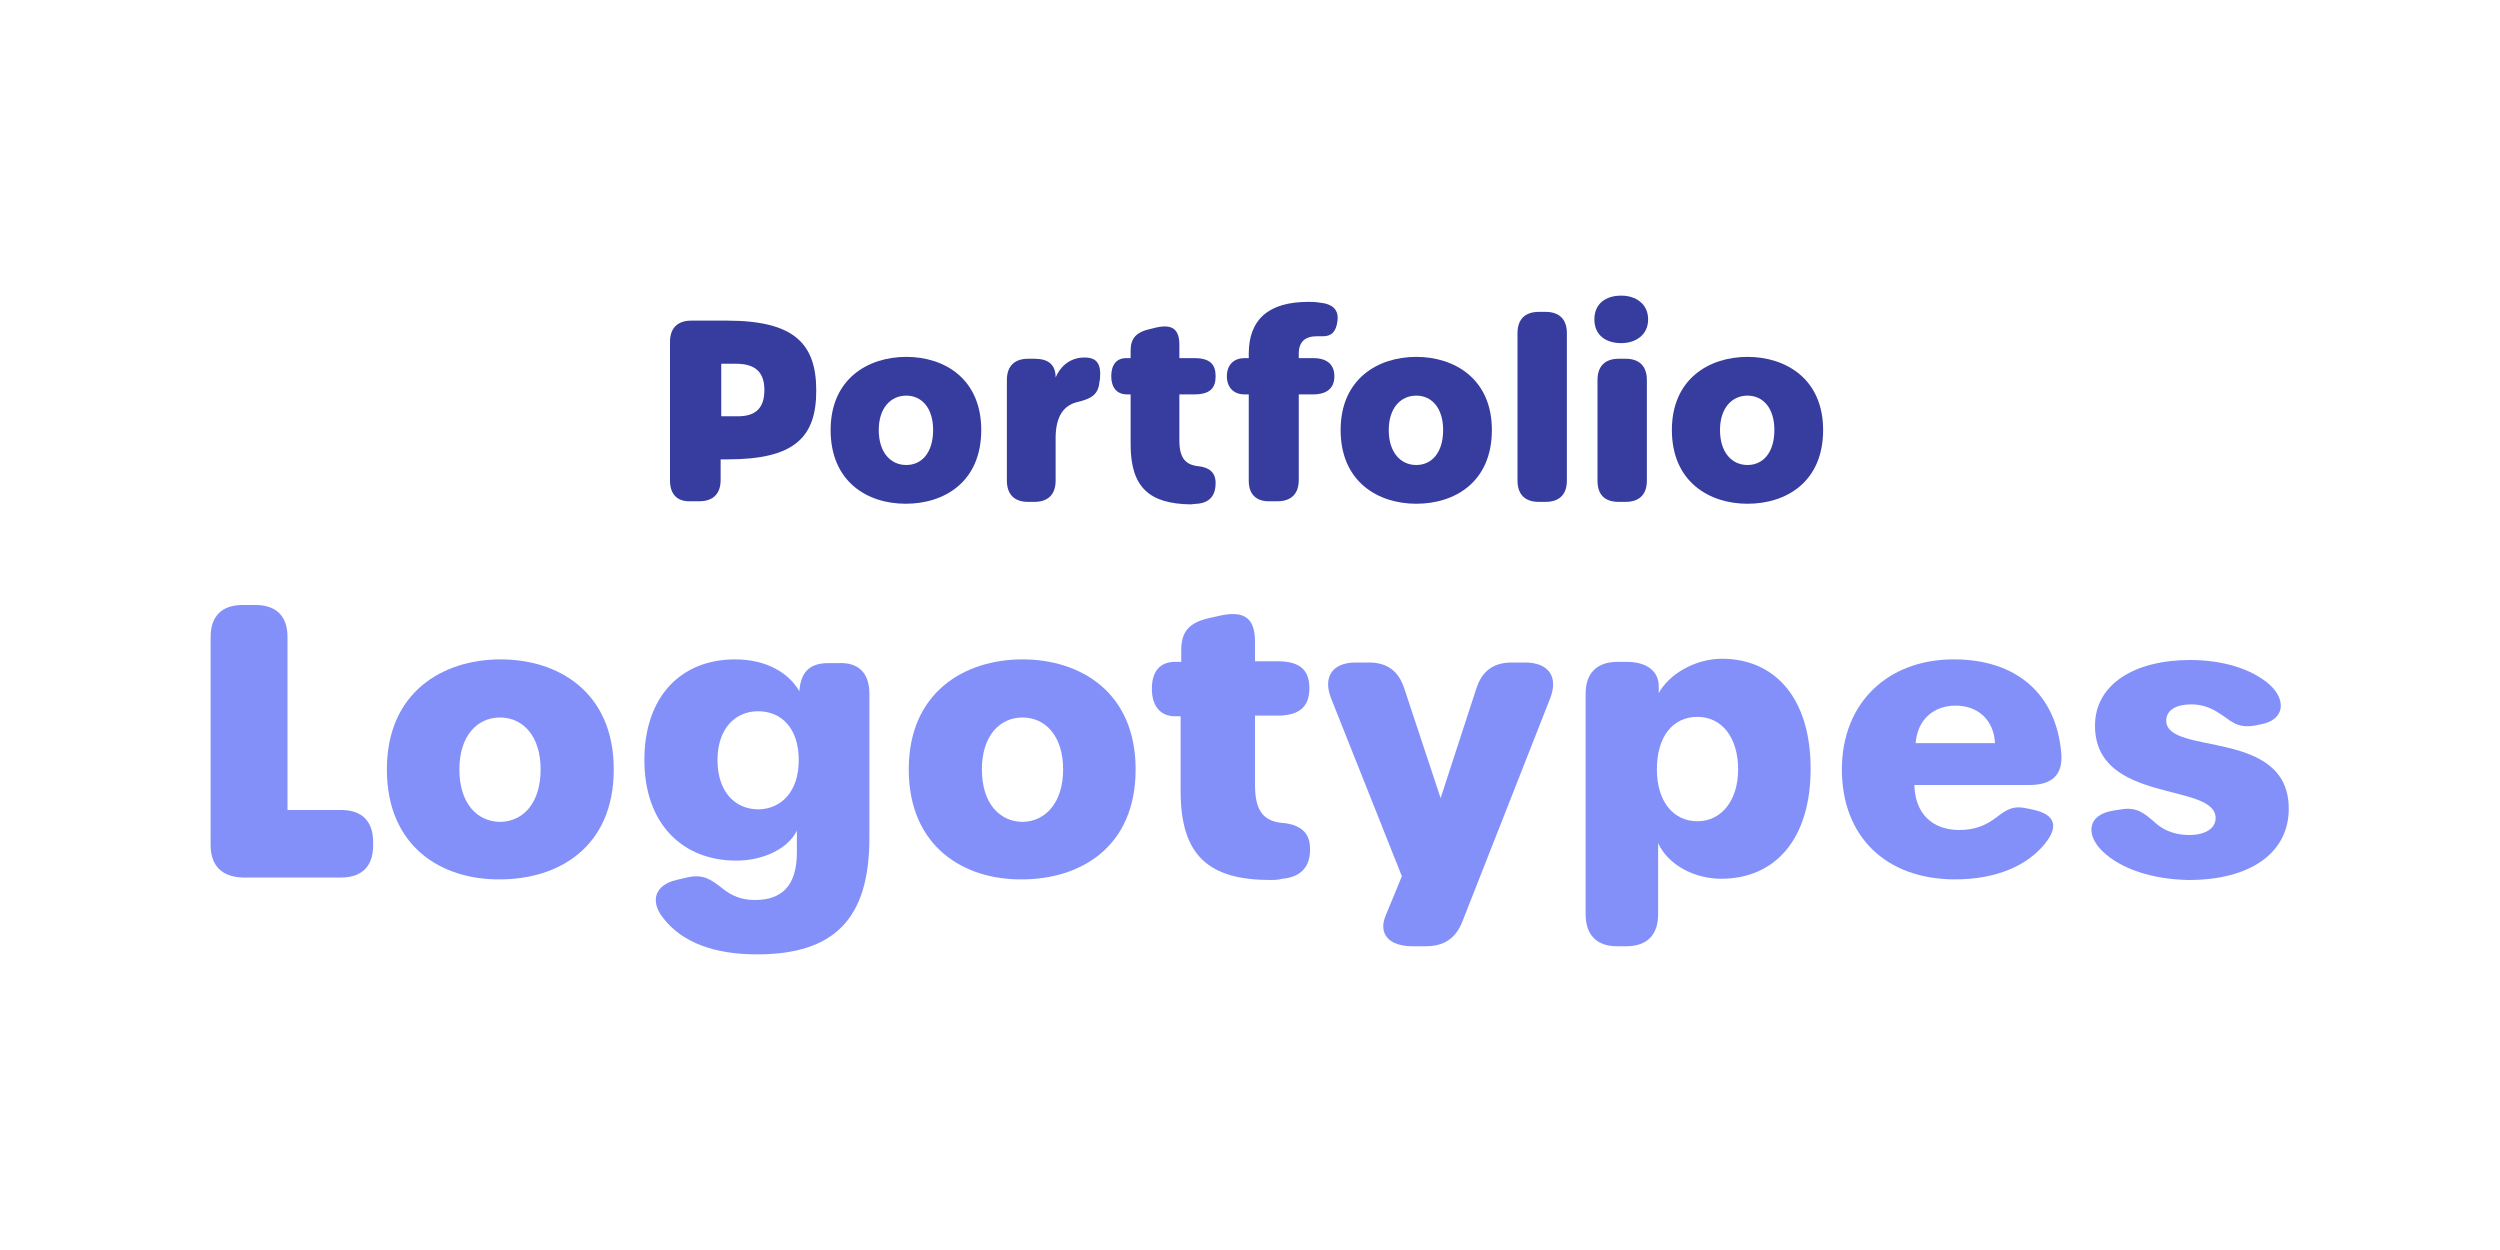 <?xml version="1.0" encoding="utf-8"?>
<!-- Generator: Adobe Illustrator 27.1.1, SVG Export Plug-In . SVG Version: 6.00 Build 0)  -->
<svg version="1.1" id="Calque_1" xmlns="http://www.w3.org/2000/svg" xmlns:xlink="http://www.w3.org/1999/xlink" x="0px" y="0px"
	 viewBox="0 0 400 200" style="enable-background:new 0 0 400 200;" xml:space="preserve">
<style type="text/css">
	.st0{fill:#3F2DF3;}
	.st1{fill:#FCEE21;}
	.st2{fill:#2DF3A2;}
	.st3{fill:#373C9F;}
	.st4{fill:#8390FA;}
</style>
<rect x="1668.5" y="-660.5" class="st0" width="400" height="200"/>
<g>
	<path class="st1" d="M1776.7-581.3h-5.3v12.6h-8.5v-35.1h13.9c8.6,0,12.9,4.9,12.9,11.3C1789.6-586.7,1785.6-581.3,1776.7-581.3z
		 M1776-588.1c3.4,0,4.9-1.7,4.9-4.4s-1.5-4.4-4.9-4.4h-4.7v8.8L1776-588.1L1776-588.1z"/>
	<path class="st1" d="M1806.7-568.3c-8.2,0-14.4-5.5-14.4-14.4s6.3-14.4,14.5-14.4s14.5,5.5,14.5,14.4
		C1821.3-573.8,1814.9-568.3,1806.7-568.3z M1806.7-575.7c3.1,0,5.9-2.2,5.9-7s-2.8-7-5.8-7c-3.1,0-5.8,2.2-5.8,7
		C1801-578,1803.6-575.7,1806.7-575.7z"/>
	<path class="st1" d="M1834.4-568.7h-8.5v-27.9h8.5v4.7c2-3,5-5,8.8-5v9.1h-2.4c-4,0-6.4,1.4-6.4,6.2V-568.7z"/>
	<path class="st1" d="M1848.6-589.5h-3.4v-7.1h3.4v-6.8h8.6v6.8h5.6v7.1h-5.6v11.2c0,1.6,0.7,2.4,2.6,2.4h3.1v7.3h-4.4
		c-5.8,0-9.9-2.5-9.9-9.7L1848.6-589.5L1848.6-589.5z"/>
	<path class="st1" d="M1868.4-589.5h-3.1v-7.1h3.1v-0.8c0-7.3,4.5-10.9,13-10.5v7.3c-3.3-0.2-4.5,0.8-4.5,3.8v0.2h4.6v7.1h-4.6v20.8
		h-8.6L1868.4-589.5L1868.4-589.5z"/>
	<path class="st1" d="M1898.2-568.3c-8.2,0-14.4-5.5-14.4-14.4s6.3-14.4,14.5-14.4s14.5,5.5,14.5,14.4
		C1912.8-573.8,1906.4-568.3,1898.2-568.3z M1898.2-575.7c3.1,0,5.9-2.2,5.9-7s-2.8-7-5.8-7c-3.1,0-5.8,2.2-5.8,7
		C1892.5-578,1895.1-575.7,1898.2-575.7z"/>
	<path class="st1" d="M1917.4-605.7h8.5v37h-8.5V-605.7z"/>
	<path class="st1" d="M1931.3-604.1c0-2.6,2.1-4.6,5.1-4.6s5.1,2,5.1,4.6s-2.1,4.6-5.1,4.6S1931.3-601.6,1931.3-604.1z
		 M1932.1-596.6h8.5v27.9h-8.5V-596.6z"/>
	<path class="st1" d="M1959.6-568.3c-8.2,0-14.4-5.5-14.4-14.4s6.3-14.4,14.5-14.4s14.5,5.5,14.5,14.4S1967.8-568.3,1959.6-568.3z
		 M1959.6-575.7c3.1,0,5.9-2.2,5.9-7s-2.8-7-5.8-7c-3.1,0-5.8,2.2-5.8,7C1953.9-578,1956.5-575.7,1959.6-575.7z"/>
	<path class="st2" d="M1762.8-563h8.5v37h-8.5V-563z"/>
	<path class="st2" d="M1790.3-525.6c-8.2,0-14.4-5.5-14.4-14.4s6.3-14.4,14.5-14.4s14.5,5.5,14.5,14.4S1798.5-525.6,1790.3-525.6z
		 M1790.3-533c3.1,0,5.9-2.3,5.9-7c0-4.8-2.8-7-5.8-7c-3.1,0-5.8,2.2-5.8,7S1787.2-533,1790.3-533z"/>
	<path class="st2" d="M1820-554.3c4.1,0,7.1,1.9,8.6,4.4v-4h8.5v27.9c0,7.5-4.3,13.8-14,13.8c-8.3,0-13.7-4.2-14.5-10.9h8.5
		c0.6,2.1,2.7,3.5,5.6,3.5c3.2,0,5.8-1.7,5.8-6.4v-4c-1.6,2.5-4.5,4.4-8.6,4.4c-6.9,0-12.3-5.6-12.3-14.4S1813.2-554.3,1820-554.3z
		 M1822.5-546.8c-3.2,0-6.1,2.4-6.1,6.9s2.9,7,6.1,7s6.1-2.5,6.1-6.9S1825.8-546.8,1822.5-546.8z"/>
	<path class="st2" d="M1856-525.6c-8.2,0-14.4-5.5-14.4-14.4s6.3-14.4,14.5-14.4s14.5,5.5,14.5,14.4S1864.2-525.6,1856-525.6z
		 M1856-533c3.1,0,5.9-2.3,5.9-7c0-4.8-2.8-7-5.8-7c-3.1,0-5.8,2.2-5.8,7C1850.3-535.2,1853-533,1856-533z"/>
	<path class="st2" d="M1886.5-525.6c-7.5,0-12.5-4.2-12.9-9.6h8.5c0.2,2,2,3.2,4.3,3.2c2.2,0,3.4-1,3.4-2.2
		c0-4.5-15.2-1.2-15.2-11.5c0-4.8,4.1-8.7,11.4-8.7c7.2,0,11.2,4,11.8,9.5h-7.9c-0.2-1.9-1.7-3.2-4.1-3.2c-2,0-3.1,0.8-3.1,2.2
		c0,4.5,15.1,1.3,15.3,11.7C1897.9-529.2,1893.5-525.6,1886.5-525.6z"/>
</g>
<g>
	<path class="st3" d="M107.2,76.9V54.7c0-2.2,1.2-3.4,3.4-3.4h5.7c10.8,0,14.3,3.7,14.3,11.2s-3.5,11-14.2,11h-1.1v3.3
		c0,2.2-1.2,3.4-3.4,3.4h-1.4C108.4,80.3,107.2,79.1,107.2,76.9z M122.3,62.4c0-2.6-1.2-4.2-4.5-4.2h-2.4v8.4h2.4
		C121.1,66.7,122.3,65.1,122.3,62.4z"/>
	<path class="st3" d="M132.9,68.8c0-8.2,6-11.7,12.1-11.7S157,60.6,157,68.8c0,8.3-5.9,11.8-12.1,11.8
		C138.8,80.6,132.9,77.1,132.9,68.8z M149.3,68.8c0-3.5-1.8-5.5-4.3-5.5c-2.5,0-4.4,2-4.4,5.5c0,3.6,1.9,5.6,4.4,5.6
		C147.5,74.4,149.3,72.4,149.3,68.8z"/>
	<path class="st3" d="M176,60.6l-0.1,0.6c-0.2,2-1.4,2.6-3.4,3.1c-2.3,0.5-3.6,2.3-3.6,5.8v6.8c0,2.2-1.2,3.4-3.4,3.4h-1
		c-2.2,0-3.4-1.2-3.4-3.4V60.8c0-2.2,1.2-3.4,3.4-3.4h1c2.2,0,3.4,0.9,3.4,3c0.6-1.5,2.1-3.2,4.6-3.2
		C175.5,57.2,176.2,58.2,176,60.6z"/>
	<path class="st3" d="M180.9,71.1v-8h-0.6c-1.6,0-2.5-1.1-2.5-2.9c0-1.9,0.9-2.9,2.4-2.9h0.7v-1.2c0-2,0.9-3,3.3-3.5l0.8-0.2
		c2.7-0.6,3.7,0.4,3.7,2.8v2.1h2.4c2.5,0,3.4,1,3.4,2.9c0,1.9-0.9,2.9-3.4,2.9h-2.4v7.4c0,2.8,1,3.9,3.1,4.1c1.7,0.2,2.7,1,2.7,2.7
		c0,1.8-0.8,3.1-2.9,3.3c-0.4,0-0.8,0.1-1.1,0.1C184,80.6,180.9,78.1,180.9,71.1z"/>
	<path class="st3" d="M199.8,76.9V63.1h-0.7c-1.7,0-2.8-1.1-2.8-2.9c0-1.9,1.2-2.9,2.8-2.9h0.7v-0.7c0-5.5,3.2-8.3,9.5-8.3
		c0.5,0,1.1,0,1.7,0.1c2.3,0.2,3.2,1.2,3,2.9c-0.2,1.8-1,2.5-2.3,2.5c-0.4,0-0.7,0-1,0c-1.9,0-2.9,0.9-2.9,2.8v0.7h2.3
		c2.2,0,3.4,1,3.4,2.9c0,1.9-1.2,2.9-3.4,2.9h-2.3v13.7c0,2.2-1.2,3.4-3.4,3.4h-1.1C201,80.3,199.8,79.1,199.8,76.9z"/>
	<path class="st3" d="M214.5,68.8c0-8.2,6-11.7,12.1-11.7s12.1,3.5,12.1,11.7c0,8.3-5.9,11.8-12.1,11.8
		C220.5,80.6,214.5,77.1,214.5,68.8z M230.9,68.8c0-3.5-1.8-5.5-4.3-5.5c-2.5,0-4.4,2-4.4,5.5c0,3.6,1.9,5.6,4.4,5.6
		C229.1,74.4,230.9,72.4,230.9,68.8z"/>
	<path class="st3" d="M242.8,76.9V53.3c0-2.2,1.2-3.4,3.4-3.4h1.1c2.2,0,3.4,1.2,3.4,3.4v23.6c0,2.2-1.2,3.4-3.4,3.4h-1.1
		C244,80.3,242.8,79.1,242.8,76.9z"/>
	<path class="st3" d="M255.1,51.1c0-2.5,1.8-3.8,4.3-3.8c2.3,0,4.3,1.3,4.3,3.8c0,2.5-2,3.8-4.3,3.8
		C256.9,54.9,255.1,53.6,255.1,51.1z M255.6,76.9V60.8c0-2.2,1.2-3.4,3.4-3.4h1.1c2.2,0,3.4,1.2,3.4,3.4v16.1c0,2.2-1.2,3.4-3.4,3.4
		h-1.1C256.7,80.3,255.6,79.1,255.6,76.9z"/>
	<path class="st3" d="M267.5,68.8c0-8.2,6-11.7,12.1-11.7s12.1,3.5,12.1,11.7c0,8.3-5.9,11.8-12.1,11.8
		C273.5,80.6,267.5,77.1,267.5,68.8z M283.9,68.8c0-3.5-1.8-5.5-4.3-5.5c-2.5,0-4.4,2-4.4,5.5c0,3.6,1.9,5.6,4.4,5.6
		C282.1,74.4,283.9,72.4,283.9,68.8z"/>
	<path class="st4" d="M33.7,135.2v-33.3c0-3.3,1.8-5.1,5.1-5.1h2.1c3.3,0,5.1,1.8,5.1,5.1v27.7h8.6c3.3,0,5.1,1.8,5.1,5.1v0.6
		c0,3.3-1.8,5.1-5.1,5.1H38.8C35.5,140.3,33.7,138.5,33.7,135.2z"/>
	<path class="st4" d="M61.9,123.1c0-12.4,9-17.6,18.2-17.6s18.1,5.2,18.1,17.6c0,12.5-8.9,17.6-18.2,17.6
		C70.8,140.8,61.9,135.6,61.9,123.1z M86.5,123.1c0-5.3-2.8-8.3-6.5-8.3c-3.7,0-6.5,3-6.5,8.3c0,5.4,2.8,8.4,6.6,8.4
		C83.8,131.4,86.5,128.4,86.5,123.1z"/>
	<path class="st4" d="M139.1,111v23.1c0,13-5.7,18.6-18,18.6c-6.8,0-11.9-1.9-14.9-5.7c-2.3-2.8-1.4-5.4,2-6.2l1.7-0.4
		c2.6-0.6,3.8,0.3,5.5,1.6c1.7,1.4,3.3,2,5.4,2c4.3,0,6.7-2.3,6.7-7.6v-3.5c-1.4,2.9-5.4,4.8-9.7,4.8c-8.6,0-14.7-5.9-14.7-16.1
		c0-10.2,5.9-16.1,14.5-16.1c5.2,0,8.7,2.3,10.3,5.1c0.2-3,1.6-4.5,4.6-4.5h1.5C137.4,105.9,139.1,107.7,139.1,111z M127.8,121.6
		c0-5-2.7-7.8-6.5-7.8c-3.7,0-6.5,2.8-6.5,7.8c0,5.1,2.8,7.9,6.6,7.9C125,129.4,127.8,126.7,127.8,121.6z"/>
	<path class="st4" d="M145.4,123.1c0-12.4,9-17.6,18.2-17.6c9.2,0,18.1,5.2,18.1,17.6c0,12.5-8.9,17.6-18.2,17.6
		C154.4,140.8,145.4,135.6,145.4,123.1z M170.1,123.1c0-5.3-2.8-8.3-6.5-8.3c-3.7,0-6.5,3-6.5,8.3c0,5.4,2.8,8.4,6.6,8.4
		C167.3,131.4,170.1,128.4,170.1,123.1z"/>
	<path class="st4" d="M203.3,140.8c-9.8,0-14.4-3.8-14.4-14.2v-12H188c-2.4,0-3.7-1.7-3.7-4.4c0-2.8,1.3-4.3,3.7-4.3h1v-1.9
		c0-3,1.3-4.5,4.9-5.2l1.3-0.3c4.1-0.9,5.6,0.6,5.6,4.2v3.1h3.6c3.7,0,5.1,1.5,5.1,4.3c0,2.8-1.4,4.4-5.1,4.4h-3.6v11.1
		c0,4.2,1.4,5.9,4.7,6.1c2.5,0.3,4.1,1.5,4.1,4c0.1,2.7-1.2,4.6-4.4,4.9C204.4,140.8,203.8,140.8,203.3,140.8L203.3,140.8z"/>
	<path class="st4" d="M221.7,146.5l2.6-6.3L213,111.8c-1.4-3.5,0.2-5.8,3.9-5.8h2.1c3,0,4.8,1.4,5.7,4.2l5.8,17.5l5.7-17.5
		c0.9-2.8,2.7-4.2,5.7-4.2h2.1c3.8,0,5.4,2.3,4,5.8l-14,35.6c-1.1,2.8-3,4-5.9,4H226C222.2,151.4,220.5,149.4,221.7,146.5z"/>
	<path class="st4" d="M253.7,146.3V111c0-3.3,1.8-5.1,5.1-5.1h1.5c3.2,0,5.1,1.5,5.1,3.9v1.1c1.6-3,5.8-5.5,10.1-5.5
		c8.4,0,14.2,6.2,14.2,17.6c0,11.4-5.8,17.6-14.3,17.6c-4.3,0-8.5-2.2-10.1-5.7v11.4c0,3.3-1.8,5.1-5.1,5.1h-1.5
		C255.5,151.4,253.7,149.6,253.7,146.3z M278.1,123.1c0-5.1-2.6-8.4-6.5-8.4c-4,0-6.5,3.2-6.5,8.4c0,5.1,2.6,8.3,6.5,8.3
		C275.4,131.4,278.1,128.1,278.1,123.1z"/>
	<path class="st4" d="M312.8,140.7c-11,0-18.1-6.8-18.1-17.6c0-10.6,7.3-17.6,17.9-17.6c10,0,16.4,5.5,17.2,15
		c0.3,3.4-1.4,5.1-5.1,5.1h-18.4c0.1,4.5,2.8,7.2,7.2,7.2c2.4,0,4.2-0.7,5.9-2c1.7-1.3,2.7-2,5.2-1.4l0.9,0.2
		c3.4,0.8,3.9,2.7,1.6,5.5C324.3,138.5,319.4,140.7,312.8,140.7L312.8,140.7z M312.9,112.9c-3.5,0-6.1,2.2-6.4,6h12.7
		C319,115.2,316.5,112.9,312.9,112.9z"/>
	<path class="st4" d="M336.4,136.2c-2.6-2.5-2.6-5.8,1.7-6.5l1.3-0.2c2.4-0.4,3.6,0.5,5.5,2.2c1.6,1.4,3.5,1.9,5.4,1.9
		c2.6,0,4.2-1.1,4.2-2.7c0-5.8-19.3-2.2-19.3-14.8c0-6.6,6.3-10.5,15.2-10.5c5,0,9.8,1.3,12.8,4c2.6,2.4,2.4,5.6-1.5,6.3l-1,0.2
		c-2.9,0.5-4-1-5.5-1.9c-1.6-1.1-3.1-1.5-4.6-1.5c-2.4,0-4,0.9-4,2.6c0,5.7,19.6,1.1,19.6,14.1c0,7.1-6.2,11.4-16,11.4
		C344.5,140.7,339.4,139.1,336.4,136.2z"/>
</g>
</svg>
